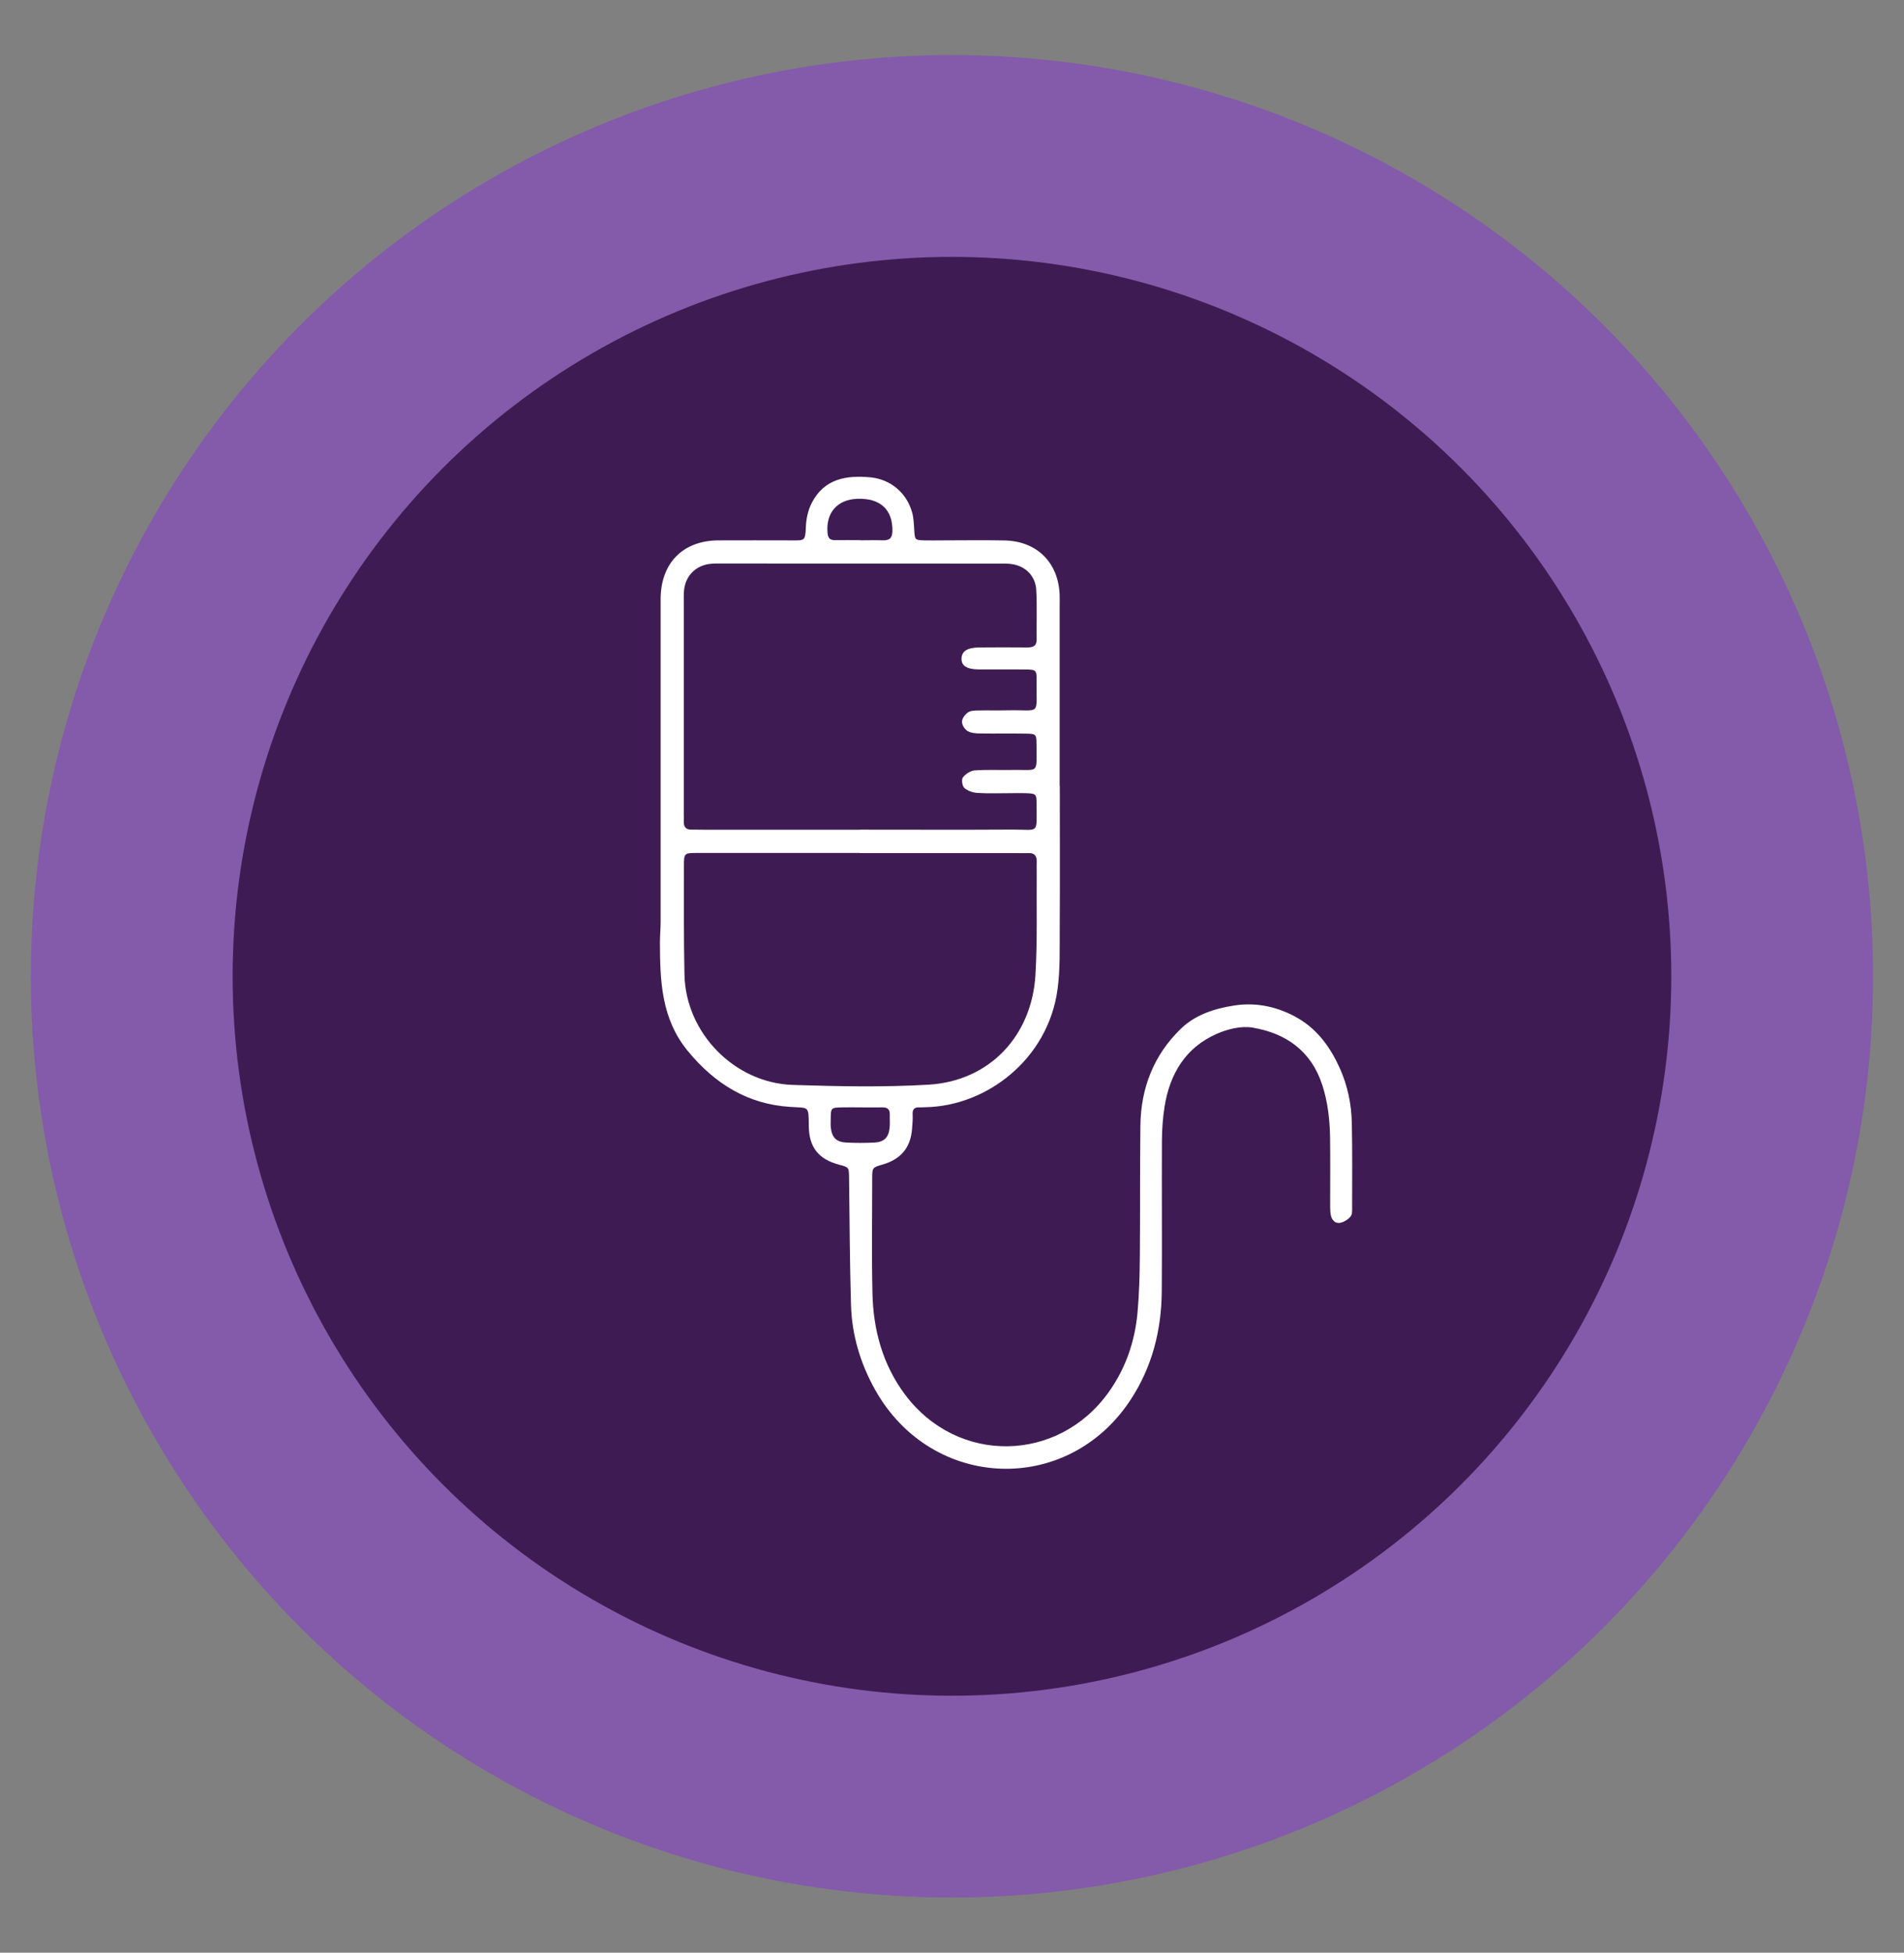 <?xml version="1.0" encoding="UTF-8"?>
<svg id="Layer_1" data-name="Layer 1" xmlns="http://www.w3.org/2000/svg" viewBox="0 0 246.85 253.13">
  <rect x="0" y="0" width="246.85" height="253.13" fill="#808080" stroke="none"/>
  <defs>
    <style>
      .cls-1 {
        fill: #fff;
      }

      .cls-2 {
        fill: #8839cf;
        opacity: .53;
      }

      .cls-3 {
        fill: #270735;
        opacity: .74;
      }
    </style>
  </defs>
  <g>
    <circle class="cls-2" cx="123.42" cy="126.56" r="119.42"/>
    <circle class="cls-3" cx="123.42" cy="126.56" r="93.26"/>
  </g>
  <g id="aQbj3L">
    <path class="cls-1" d="m137.4,101.87c0,6.12.03,12.23-.01,18.35-.02,2.69.08,5.42-.29,8.07-1.24,9.03-9.19,15.1-17.12,15.24-.26,0-.52.03-.77.02-.64-.03-.93.23-.89.92.04.64-.03,1.28-.08,1.92-.19,2.4-1.48,3.89-3.78,4.56-1.36.39-1.38.41-1.38,1.78,0,4.96-.08,9.92.03,14.87.1,4.79,1.32,9.3,4.24,13.2,6.78,9.06,19.83,8.88,26.4-.35,2.18-3.06,3.37-6.51,3.72-10.22.22-2.43.29-4.88.31-7.32.05-5.67,0-11.33.07-17,.06-4.84,1.7-9.08,5.19-12.5,1.91-1.87,4.39-2.66,6.94-3.06,2.96-.47,5.82.19,8.36,1.68,2.49,1.46,4.17,3.79,5.35,6.42,1.02,2.26,1.52,4.66,1.57,7.12.08,3.6.04,7.21.04,10.82,0,.44.04,1.01-.2,1.3-.32.4-.88.74-1.38.83-.64.11-1.07-.4-1.19-1.02-.09-.5-.08-1.02-.08-1.54,0-2.83.03-5.67-.01-8.5-.04-2.32-.29-4.61-1.02-6.84-1.44-4.41-4.71-6.68-9.03-7.41-1.48-.25-3.25.19-4.67.82-4.04,1.79-6.07,5.2-6.74,9.45-.23,1.45-.33,2.94-.34,4.42-.03,6.5.03,13.01-.02,19.51-.04,5.06-1.26,9.83-4.07,14.09-8.19,12.42-25.76,11.71-33.08-1.32-1.92-3.42-3.03-7.11-3.14-11.04-.16-5.47-.18-10.94-.25-16.41-.02-1.41,0-1.41-1.29-1.75-2.64-.7-3.9-2.23-3.93-4.99-.03-2.71.05-2.34-2.39-2.5-5.55-.35-9.81-3.01-13.3-7.25-3.43-4.17-3.6-9.07-3.61-14.06,0-.9.09-1.8.09-2.7,0-13.33,0-26.66,0-39.98,0-.64,0-1.29,0-1.93.05-4.61,2.9-7.49,7.48-7.52,3.15-.02,6.31,0,9.46,0,1.69,0,1.82.14,1.89-1.76.04-1.06.29-2.2.78-3.13,1.61-3.1,4.46-3.58,7.6-3.28,2.58.25,4.68,1.98,5.4,4.56.2.73.22,1.52.27,2.29.09,1.27.08,1.28,1.31,1.32.77.02,1.55,0,2.32,0,2.7,0,5.41-.05,8.11.01,4.2.1,6.97,2.9,7.11,7.08.02.51,0,1.03,0,1.55,0,7.73,0,15.45,0,23.18Zm-25.9,5.68c6.57,0,13.13.03,19.7-.01,3.59-.02,3.19.69,3.19-3.33,0-1.32-.07-1.34-1.47-1.39-.58-.02-1.16,0-1.74,0-1.48,0-2.96.06-4.44-.03-.59-.03-1.27-.26-1.71-.64-.28-.24-.4-1.09-.2-1.36.34-.45.98-.88,1.53-.92,1.6-.12,3.22-.03,4.82-.06,3.62-.07,3.19.64,3.2-3.33,0-1.33-.07-1.36-1.47-1.38-1.93-.03-3.86.01-5.79-.02-.57,0-1.2-.04-1.67-.31-.37-.21-.74-.79-.73-1.21,0-.41.39-.93.76-1.2.32-.24.85-.25,1.29-.26,1.29-.03,2.57.01,3.86-.02,4.44-.1,3.7.85,3.76-3.92.01-1.31-.07-1.36-1.48-1.37-2-.03-3.99,0-5.99-.01-1.6-.01-2.3-.48-2.26-1.44.04-.94.77-1.4,2.34-1.41,2.06-.02,4.12-.02,6.18,0,.75,0,1.23-.17,1.22-1.06-.03-2.12.06-4.25-.05-6.37-.1-1.89-1.47-3.2-3.35-3.4-.45-.05-.9-.04-1.35-.04-12.04,0-24.07,0-36.11-.01-.45,0-.9-.01-1.35.03-1.96.18-3.33,1.53-3.51,3.48-.05.51-.03,1.03-.03,1.54,0,9.08,0,18.15,0,27.23,0,.39.02.77,0,1.16-.02.71.28,1.08,1.02,1.06.51-.01,1.03.01,1.54.01,6.76,0,13.52,0,20.28,0Zm-.03,3.02h0c-3.48,0-6.95,0-10.43,0-3.54,0-7.08,0-10.62,0-1.72,0-1.75.03-1.75,1.68,0,4.7-.03,9.4.07,14.1.16,7.54,6.46,14.04,14.05,14.29,5.85.19,11.73.31,17.57-.03,8.02-.47,13.41-6.41,13.88-14.19.27-4.49.13-8.99.17-13.49,0-.39-.02-.77,0-1.16.04-.78-.25-1.23-1.1-1.18-.45.02-.9,0-1.35,0-6.82,0-13.65,0-20.47,0Zm.04-40.53s0,0,0,0c.97,0,1.93-.03,2.9,0,.86.03,1.27-.22,1.29-1.19.05-2.77-1.55-4.29-4.54-4.19-2.62.09-4.11,1.82-3.87,4.44.06.65.31.92.95.92,1.09-.01,2.19,0,3.28,0Zm0,73.51h0c-.77,0-1.54-.02-2.31,0-1.47.03-1.48.04-1.5,1.5,0,.39-.03.78.02,1.16.14,1.25.71,1.83,1.99,1.9,1.22.06,2.44.06,3.66,0,1.25-.06,1.84-.66,1.97-1.92.06-.57,0-1.16.02-1.73.01-.66-.31-.92-.95-.91-.96.02-1.93,0-2.89,0Z"/>
  </g>
</svg>